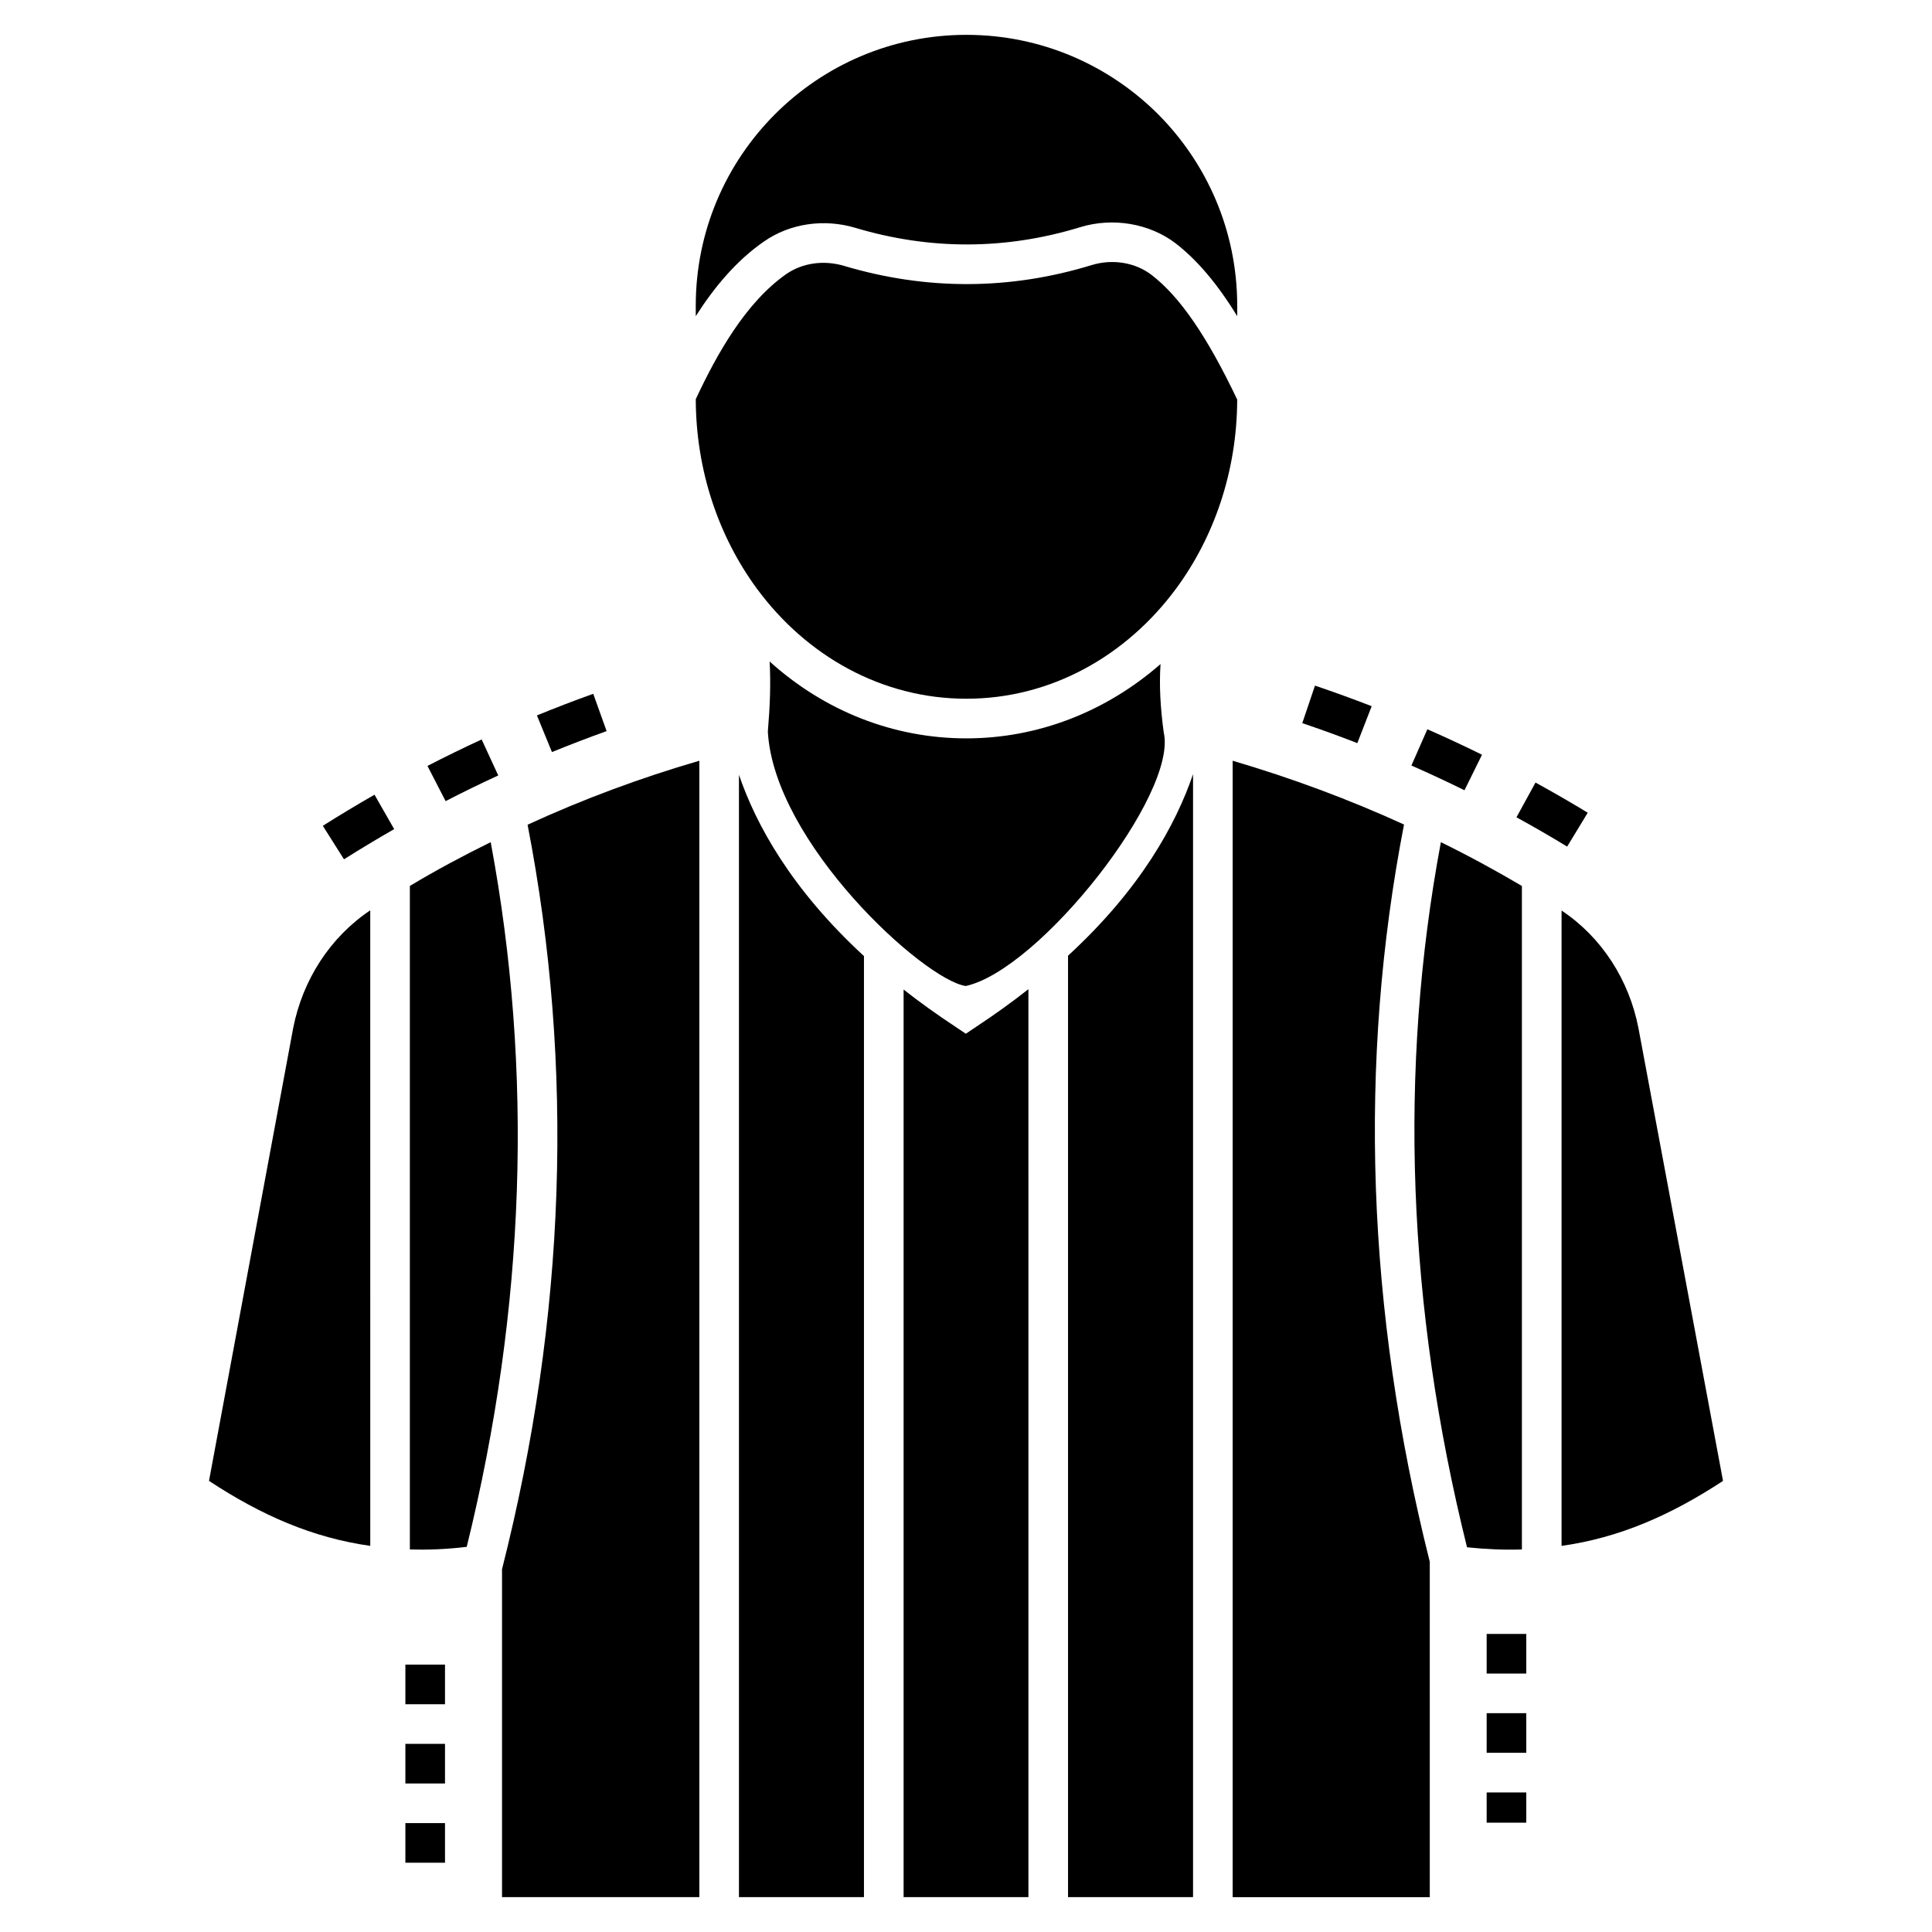 <?xml version="1.0" encoding="UTF-8"?>
<!-- Uploaded to: ICON Repo, www.iconrepo.com, Generator: ICON Repo Mixer Tools -->
<svg fill="#000000" width="800px" height="800px" version="1.1" viewBox="144 144 512 512" xmlns="http://www.w3.org/2000/svg">
 <g>
  <path d="m276.04 349.5-4.398-9.535c-4.836 2.234-9.625 4.566-14.359 7.012l4.809 9.332c4.602-2.375 9.246-4.644 13.949-6.809z"/>
  <path d="m229.55 362.85 5.609 8.875c4.394-2.773 8.863-5.465 13.301-8l-5.211-9.117c-4.57 2.613-9.18 5.387-13.699 8.242z"/>
  <path d="m304.76 337.75-3.547-9.887c-4.977 1.785-10 3.711-14.922 5.727l3.981 9.715c4.781-1.953 9.609-3.805 14.488-5.555z"/>
  <path d="m251.43 585.14h10.5v10.5h-10.5z"/>
  <path d="m251.43 627.14h10.5v10.5h-10.5z"/>
  <path d="m251.43 606.14h10.5v10.5h-10.5z"/>
  <path d="m537.98 619.02h10.5v8.008h-10.5z"/>
  <path d="m537.98 598.01h10.5v10.5h-10.5z"/>
  <path d="m537.98 577.01h10.5v10.5h-10.5z"/>
  <path d="m536.75 344.01c-4.785-2.356-9.609-4.606-14.484-6.75l-4.227 9.613c4.731 2.082 9.422 4.266 14.062 6.555z"/>
  <path d="m507.51 331.15c-4.934-1.914-9.988-3.75-15.027-5.457l-3.363 9.945c4.906 1.66 9.766 3.426 14.586 5.297z"/>
  <path d="m564.77 359.38c-4.508-2.742-9.164-5.43-13.844-7.996l-5.047 9.207c4.539 2.488 9.059 5.102 13.434 7.762z"/>
  <path d="m274.04 367.18c-7.246 3.57-14.438 7.402-21.422 11.605v175.83c4.777 0.156 9.816-0.051 15.07-0.684 15.594-63.32 17.695-126.06 6.352-186.75z"/>
  <path d="m221.7 416.43-22.312 120.02c13.965 9.188 27.512 15.07 42.738 17.223l-0.004-168.43c-10.656 7.141-17.902 18.43-20.422 31.188z"/>
  <path d="m277.04 559.87v86.891h52.293v-301.16c-15.699 4.566-30.926 10.238-45.52 16.957 12.445 64.109 10.188 130.42-6.773 197.31z"/>
  <path d="m547.32 378.79c-7.035-4.148-14.176-8.031-21.473-11.605-11.289 60.324-8.926 123.07 6.93 186.86 5.039 0.523 9.922 0.734 14.543 0.578z"/>
  <path d="m578.2 416.43c-2.469-12.707-9.711-24.047-20.371-31.133v168.38c15.227-2.152 28.773-8.031 42.789-17.223z"/>
  <path d="m516.08 362.51c-14.594-6.668-29.715-12.285-45.414-16.906v301.16h52.242l-0.004-88.887c-16.746-66.625-19.059-132.31-6.824-195.36z"/>
  <path d="m399.95 417.95-2.887-1.941c-4.934-3.254-9.449-6.512-13.598-9.766v240.52h33.078l-0.004-240.62c-4.199 3.309-8.77 6.617-13.703 9.871z"/>
  <path d="m339.83 349.33v297.43h33.129v-249.39c-19.219-17.695-28.617-34.812-33.129-48.043z"/>
  <path d="m452.39 338.05c-0.895-6.723-1.207-12.391-0.84-18.062-14.492 12.652-32.5 19.688-51.453 19.688-19.32 0-37.594-7.246-52.137-20.371 0.316 5.828 0.105 11.656-0.473 18.586 1.629 29.402 41.215 65.734 52.449 67.414 19.59-4.305 56.34-50.926 52.453-67.254z"/>
  <path d="m427.04 397.27v249.49h33.129v-297.59c-4.516 13.23-13.863 30.398-33.129 48.094z"/>
  <path d="m400.1 329.17c22.418 0 42.371-11.34 55.547-29.141 10.082-13.652 16.172-31.133 16.223-50.141-7.93-16.645-15.121-27.195-22.68-33.023-4.305-3.309-10.344-4.305-15.855-2.625-21.734 6.668-43.84 6.723-65.68 0.211-5.305-1.574-10.922-0.789-15.172 2.102-10.816 7.508-18.48 21.211-24.098 33.234 0.051 19.059 6.144 36.543 16.223 50.246 13.125 17.797 33.074 29.137 55.492 29.137z"/>
  <path d="m346.55 207.94c6.824-4.727 15.805-6.039 24.098-3.57 19.848 5.934 39.848 5.879 59.59-0.156 8.715-2.68 18.43-0.996 25.359 4.305 5.617 4.359 10.973 10.605 16.277 19.27v-2.781c0-19.844-8.031-37.75-21-50.77-13.023-12.969-30.926-21.004-50.773-21.004-39.586 0-71.719 32.133-71.719 71.773v2.781c4.883-7.664 10.816-14.805 18.168-19.848z"/>
 </g>
</svg>